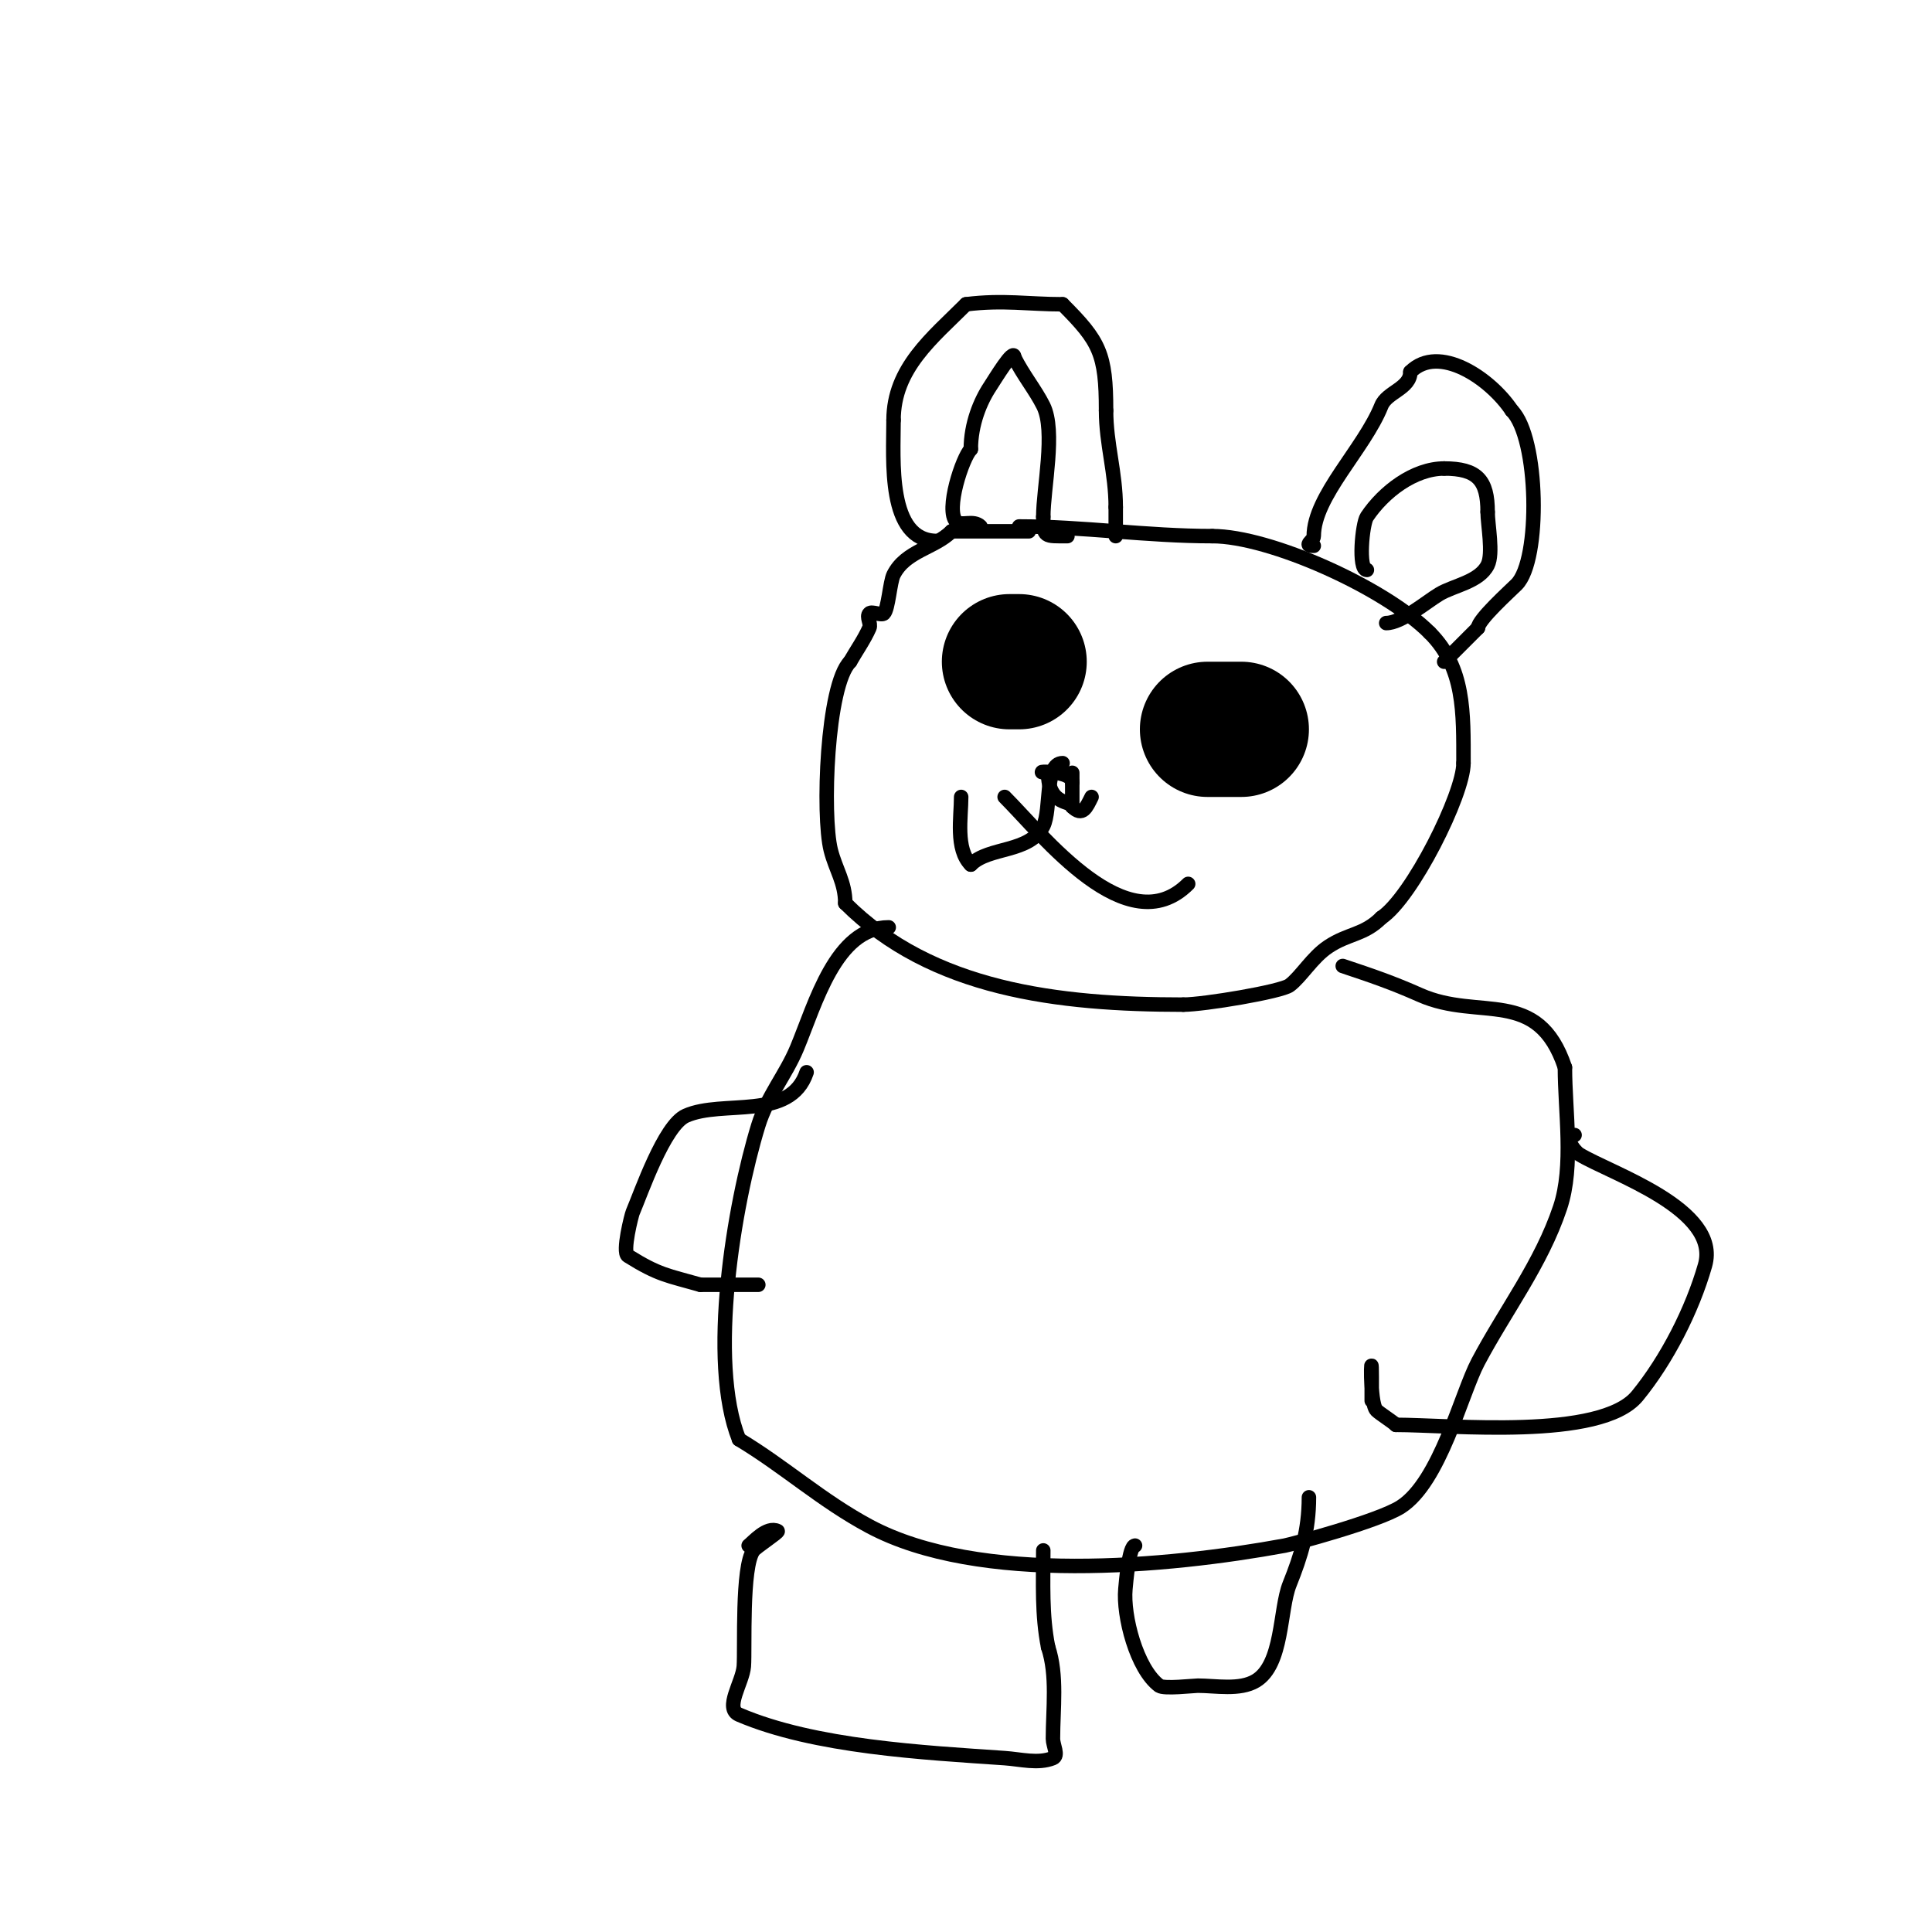 <svg viewBox='0 0 400 400' version='1.1' xmlns='http://www.w3.org/2000/svg' xmlns:xlink='http://www.w3.org/1999/xlink'><g fill='none' stroke='#000000' stroke-width='3' stroke-linecap='round' stroke-linejoin='round'><path d='M213,110c-5.333,0 -10.667,0 -16,0'/><path d='M197,110c-3.504,3.504 -9.516,4.032 -12,9c-0.742,1.485 -1.083,7.083 -2,8c-0.5,0.5 -2.5,-0.5 -3,0c-0.707,0.707 0.406,2.086 0,3c-1.091,2.456 -2.667,4.667 -4,7'/><path d='M176,137c-4.861,4.861 -5.789,31.845 -4,39c1.003,4.013 3,6.648 3,11'/><path d='M175,187c17.919,17.919 44.05,21 70,21'/><path d='M245,208c4.215,0 20.228,-2.671 22,-4c2.405,-1.804 4.696,-5.797 8,-8c4.187,-2.791 7.367,-2.367 11,-6'/><path d='M286,190c6.35,-4.234 17,-25.551 17,-32'/><path d='M303,158c0,-10.443 0.263,-19.737 -7,-27'/><path d='M296,131c-9.335,-9.335 -33.067,-20 -45,-20'/><path d='M251,111c-13.408,0 -27.042,-2 -40,-2'/><path d='M194,112c-10.366,0 -9,-16.805 -9,-25'/><path d='M185,87c0,-10.765 8.077,-17.077 15,-24'/><path d='M200,63c7.705,-0.963 12.93,0 20,0'/><path d='M220,63c7.654,7.654 9,10.221 9,22'/><path d='M229,85c0,6.952 2,12.835 2,20'/><path d='M231,105c0,2 0,4 0,6'/><path d='M272,113c-2.355,0 0,-1.013 0,-2c0,-8.264 10.424,-18.059 14,-27c1.139,-2.847 6,-3.565 6,-7'/><path d='M292,77c5.862,-5.862 16.518,1.277 21,8'/><path d='M313,85c5.616,5.616 6.032,30.968 1,36c-1.326,1.326 -8,7.33 -8,9'/><path d='M306,130c-2.333,2.333 -4.667,4.667 -7,7'/><path d='M203,109c-1.457,-1.457 -3.992,0.008 -5,-1c-2.344,-2.344 1.283,-13.283 3,-15'/><path d='M201,93c0,-5.219 1.978,-9.967 4,-13c0.899,-1.348 5,-8.206 5,-6'/><path d='M210,74c1.844,3.689 4.366,6.731 6,10c2.618,5.235 0,17.076 0,23'/><path d='M216,107c0,4.273 0.247,4 5,4'/><path d='M283,118c-1.861,0 -0.95,-9.576 0,-11c3.421,-5.131 9.74,-10 16,-10'/><path d='M299,97c6.85,0 9,2.386 9,9'/><path d='M308,106c0,2.589 1.205,8.589 0,11c-1.743,3.486 -7.016,4.209 -10,6c-2.74,1.644 -7.829,6 -11,6'/><path d='M218,137c-3.326,3.326 -0.022,2.022 2,0'/><path d='M220,137'/><path d='M220,132c-6.72,0 -17.161,10 -5,10'/><path d='M215,142c11.832,0 2.512,-4 -1,-4'/><path d='M214,138c0,1.813 3.394,1 5,1'/><path d='M219,137c0,-1.471 -1,-1.529 -1,-3'/></g>
<g fill='none' stroke='#000000' stroke-width='28' stroke-linecap='round' stroke-linejoin='round'><path d='M209,137l2,0'/><path d='M211,137'/><path d='M259,139'/><path d='M255,147'/><path d='M259,138'/><path d='M259,138'/><path d='M259,138'/><path d='M262,144'/><path d='M262,144'/><path d='M265,135'/><path d='M257,152'/><path d='M257,152'/><path d='M257,151c-2.333,0 -4.667,0 -7,0'/></g>
<g fill='none' stroke='#000000' stroke-width='3' stroke-linecap='round' stroke-linejoin='round'><path d='M217,160c0,6.996 5,5.667 5,7'/><path d='M222,167c2.143,2.143 2.929,0.142 4,-2'/><path d='M219,160c-8.869,0 3,-1.127 3,2'/><path d='M222,162c0,1.667 0,5 0,5c0,0 0,-4.667 0,-7'/><path d='M220,158c-3.794,0 -2.305,9.611 -4,13c-2.828,5.656 -11.224,4.224 -15,8'/><path d='M201,179c-3.221,-3.221 -2,-9.81 -2,-14'/><path d='M208,165c7.983,7.983 25.464,30.536 38,18'/><path d='M184,192c-10.942,0 -15.199,15.876 -19,25c-2.328,5.588 -6.149,9.986 -8,16c-5.061,16.449 -10.476,48.81 -4,65'/><path d='M153,298c9.418,5.651 17.057,12.673 27,18c22.648,12.133 61.823,8.441 86,4c1.419,-0.261 19.314,-5.018 24,-8c8.127,-5.172 12.558,-23.498 16,-30c5.693,-10.754 13.108,-20.325 17,-32c2.876,-8.627 1,-19.882 1,-29'/><path d='M324,221c-5.604,-16.812 -17.696,-9.532 -30,-15c-5.763,-2.561 -9.94,-3.98 -16,-6'/><path d='M278,200'/><path d='M167,222c-3.389,10.167 -17.354,5.602 -25,9c-4.491,1.996 -9.287,16.004 -11,20c-0.227,0.531 -2.208,8.245 -1,9c6.423,4.015 8.183,4.052 15,6'/><path d='M145,266c4,0 8,0 12,0'/><path d='M326,235c-2.472,0 -0.138,3.3 1,4c6.388,3.931 29.343,11.299 26,23c-2.636,9.227 -7.882,19.523 -14,27c-7.565,9.246 -38.784,6 -50,6'/><path d='M289,295c-0.643,-0.643 -3.357,-2.357 -4,-3c-1.591,-1.591 -1,-14.318 -1,-7c0,1.667 0,3.333 0,5'/><path d='M155,320c0.867,-0.65 3.8,-4.1 6,-3c0.313,0.157 -4.467,3.289 -5,4c-2.493,3.325 -1.727,20.445 -2,24c-0.257,3.34 -4.079,8.68 -1,10c15.625,6.697 38.354,7.852 55,9c3.325,0.229 6.905,1.238 10,0c1.238,-0.495 0,-2.667 0,-4c0,-6.178 0.956,-13.133 -1,-19'/><path d='M217,341c-1.331,-6.653 -1,-13.259 -1,-20'/><path d='M235,320c-1.245,0 -1.882,7.701 -2,9c-0.502,5.526 2.302,16.476 7,20c0.965,0.724 7.087,0 8,0c3.67,0 8.669,0.999 12,-1c5.651,-3.391 4.901,-14.753 7,-20c2.357,-5.892 4,-11.08 4,-18'/></g>
</svg>